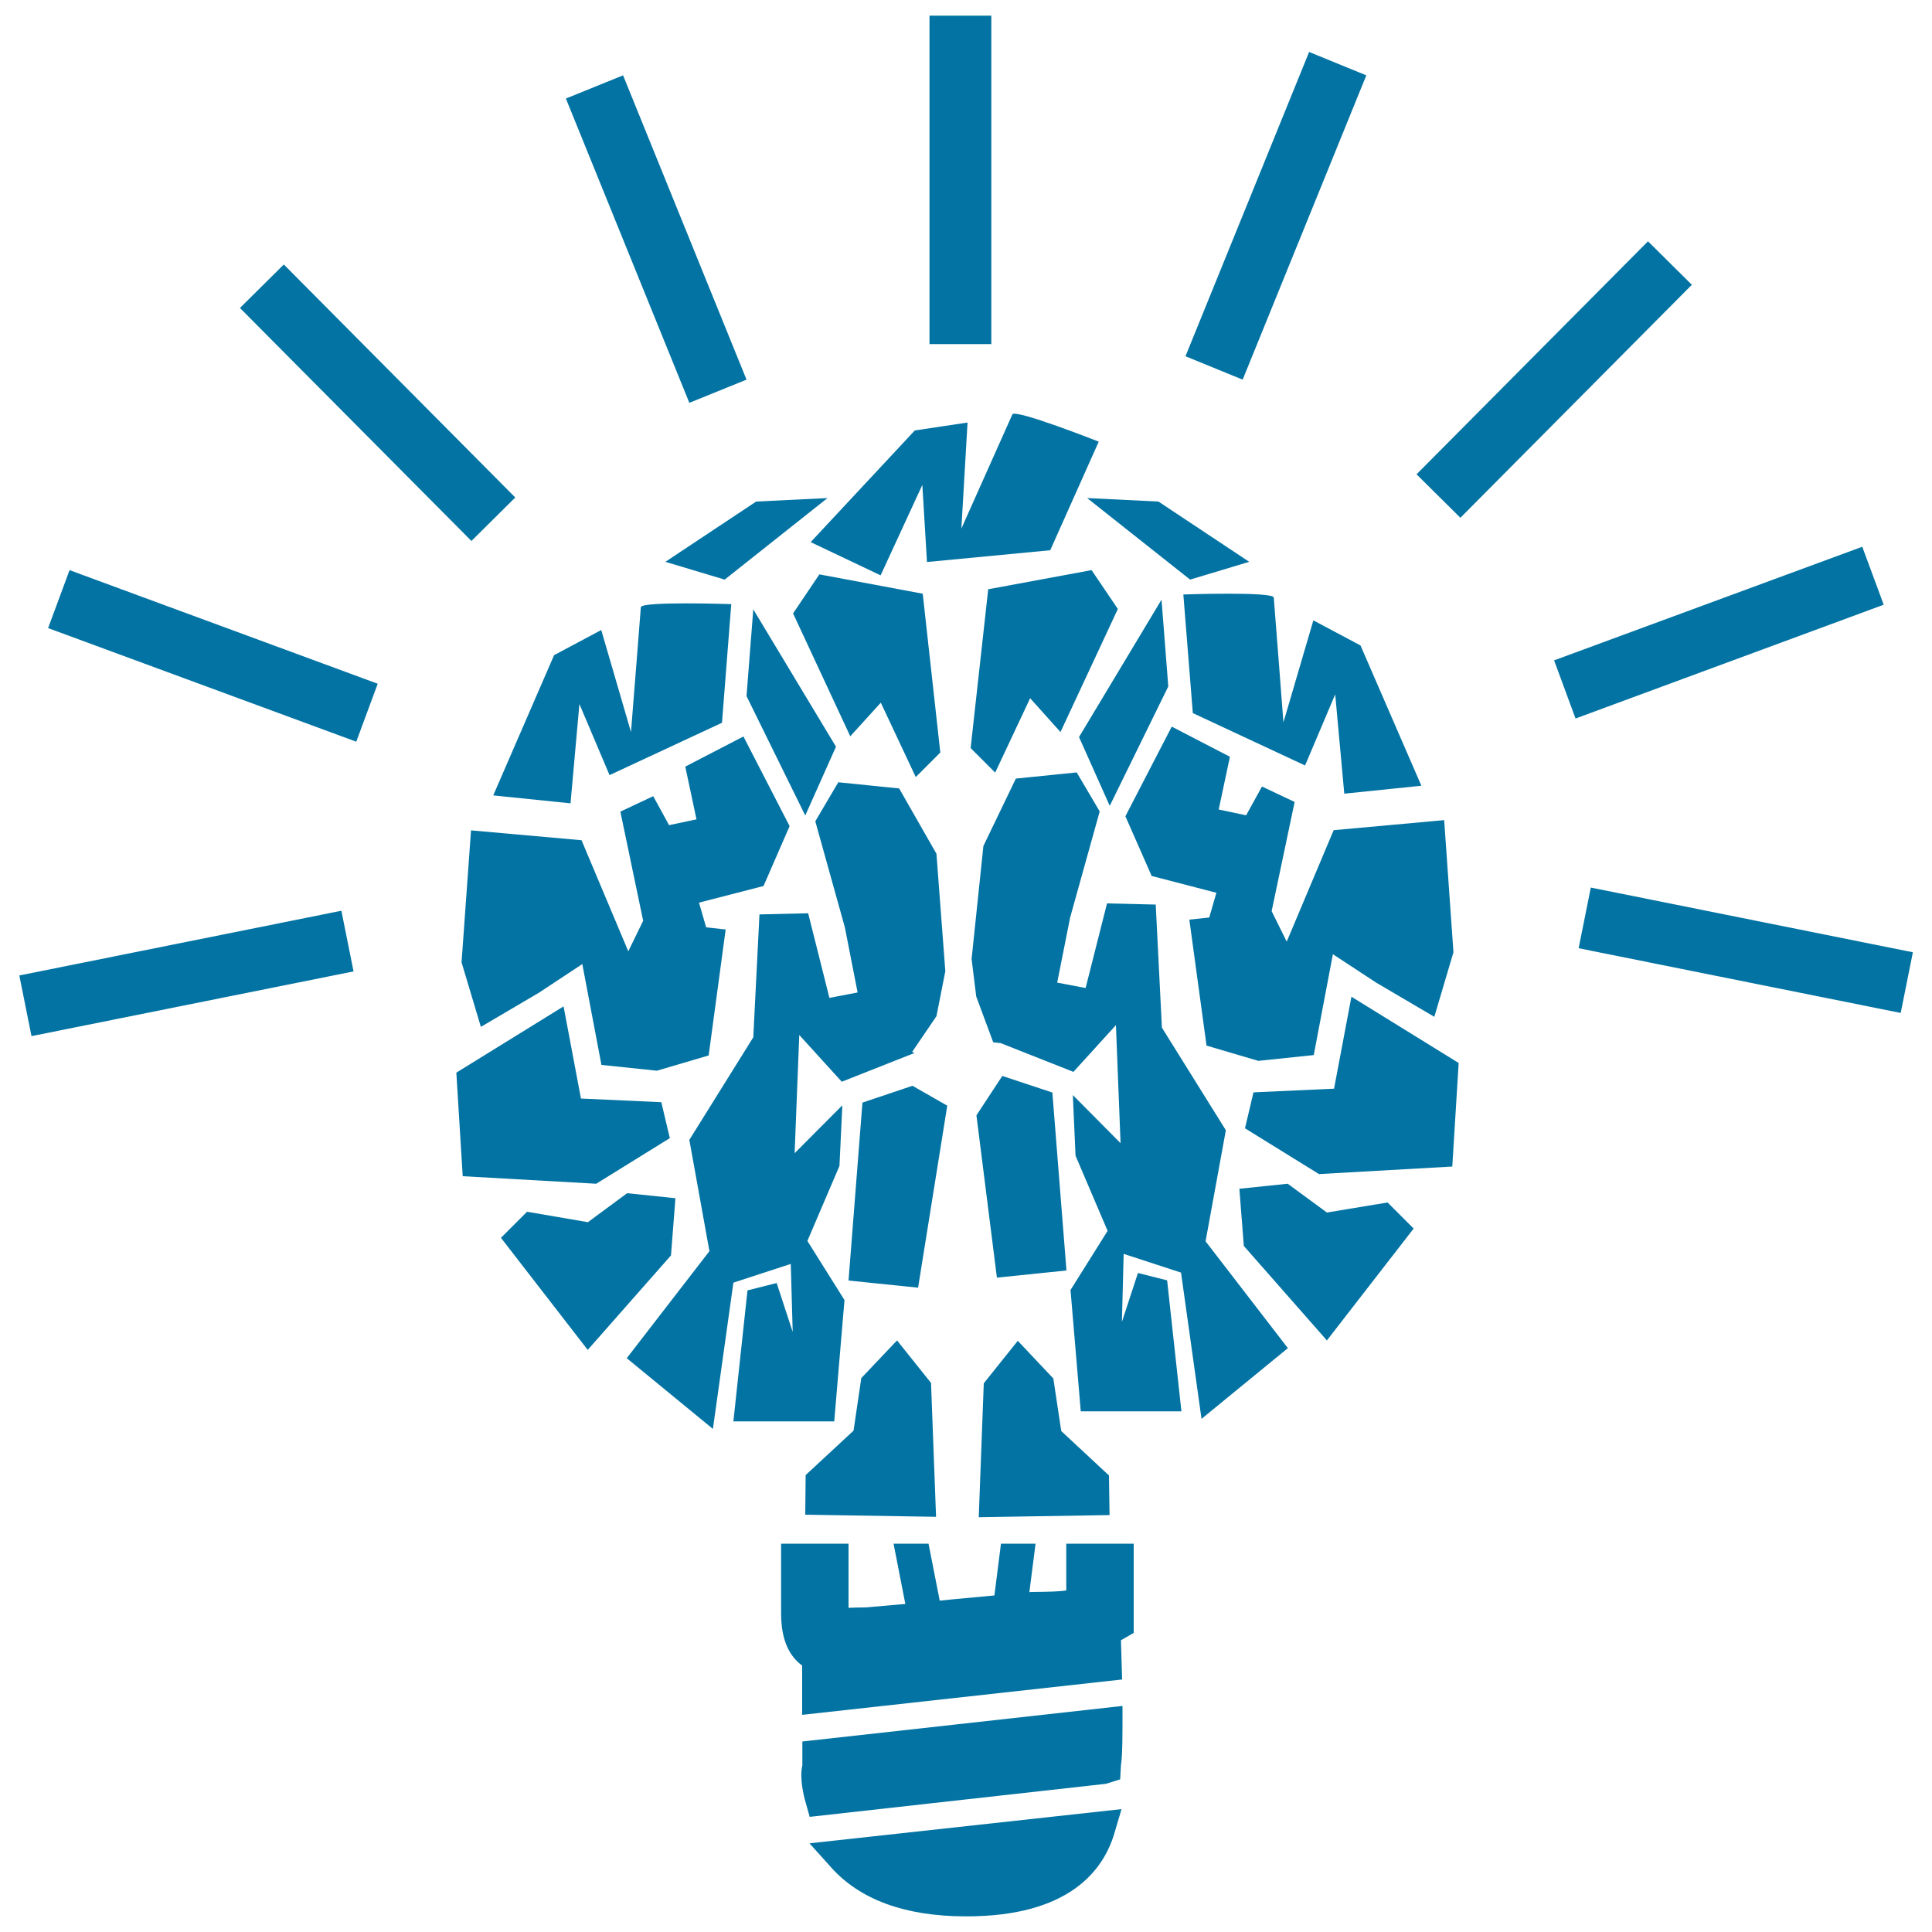 <svg xmlns="http://www.w3.org/2000/svg" viewBox="0 0 1000 1000" style="fill:#0273a2">
<title>Light Brain Education Symbol SVG icon</title>
<g><path d="M704.2,334.1l31.5,72.6l-39.9,4.1l-4.7-51.4l-15.6,36.8l-58.1-27.1l-4.9-61.4c0,0,46.5-1.6,46.8,1.6c0.3,3.2,5,64.6,5,64.6l15.5-52.8L704.2,334.1z M604.7,355.3l-3.5-44.9l-42.7,71.1l15.9,35.6L604.7,355.3z M634.5,585l-33.1-53.1l-3.2-63.7l-25.2-0.6l-11.1,43.8l-14.7-2.8l6.7-33.7l15.3-54.9l-11.9-20.2l-31.5,3.2L509,437.9l-6.1,58.5l2.4,19.4l8.8,23.7l3.8,0.4l37.7,14.9l22-24.2l2.4,61.1l-24.7-24.9l1.4,31.4l16.6,38.9l-19.2,30.6l5.3,62.8l52.1,0l-7.4-67.8l-15.1-3.8l-8.3,25.3l0.9-35.2l29.7,9.7l10.6,75.7l44.7-36.6l-42.6-55.3L634.5,585z M518.8,556.9l-13.4,20.4l10.6,84l36-3.7l-7.3-92.1L518.8,556.9z M690.5,563.5l-41.7,1.9l-4.4,18.6l38.3,23.7l69-3.9l3.3-53.6l-55.5-34.3L690.5,563.5z M686.8,627.6l-20.3-14.9l-25,2.6l2.3,29.6l43,48.9l44.9-57.9l-13.5-13.5L686.8,627.6z M615.6,476l8.9,65.2l26.8,7.9l28.7-3l9.9-52.2l22.4,14.7l30.1,17.7l9.9-33.4l-4.8-68.4l-57.2,5.2L666,487.4l-7.8-15.8l11.9-56.5l-16.9-8L645,422l-14.2-3l5.8-27.3l-30.1-15.6l-24,46.4l13.6,30.9l33.5,8.7l-3.7,12.8L615.6,476z M295.3,415.8l4.6-51.4l15.6,36.8l58.2-27.1l4.8-61.4c0,0-46.5-1.6-46.8,1.6c-0.2,3.1-5.1,64.6-5.1,64.6l-15.4-52.8l-24.4,13l-31.5,72.6L295.3,415.8z M455.8,297.8l21.6-46.8l2.4,39.9l63.8-6.1l25.1-56.2c0,0-43.3-17.1-44.7-14.1c-1.3,2.9-26.4,59.1-26.4,59.1l3.2-54.9l-27.3,4.1l-53.9,57.8L455.8,297.8z M432.7,386.5l-42.8-71.1l-3.5,44.9l30.4,61.8L432.7,386.5z M375.1,300l53.2-42.2l-36.9,1.8l-47,31.2L375.1,300z M616,300l30.6-9.2l-47-31.2l-36.9-1.8L616,300z M386.9,667.9l-7.3,67.8l52.2,0l5.3-62.8l-19.2-30.6l16.6-38.8l1.5-31.4l-24.7,24.8l2.4-61.2l22,24.2l37.7-14.9l-1.3-0.5l12.6-18.5l4.6-23.3l-4.6-60.8l-19.3-33.8l-31.5-3.2L422,425.1l15.3,54.9l6.6,33.7l-14.6,2.8l-11-43.8l-25.2,0.6l-3.2,63.6l-33.1,53.1l10.4,57.6L324.4,703l44.6,36.6l10.6-75.7l29.7-9.7l1,35.2l-8.3-25.3L386.9,667.9z M472.3,562l-25.9,8.7l-7.2,92.1l36,3.7l15.1-94.2L472.3,562z M346.7,589.1l-4.4-18.6l-41.6-1.9l-9-47.7l-55.5,34.3l3.3,53.6l69.1,3.9L346.7,589.1z M455.9,363.7l18.1,38.5l12.7-12.7l-9.1-82.2l-53.5-10l-13.6,20.2l29.6,63.6L455.9,363.7z M511.5,305l-9.1,82.2l12.7,12.7l18.1-38.5l15.7,17.5l29.7-63.7L565,295.1L511.5,305z M349.6,620.2l-25-2.6l-20.3,15l-31.5-5.4l-13.5,13.5l44.9,58l43.1-48.9L349.6,620.2z M445.8,713.3l-4,27.2l-24.8,23l-0.2,20.5l67.7,1.1l-2.6-69.3l-17.6-22L445.8,713.3z M526.8,694l-17.6,22l-2.6,69.3l67.7-1.1l-0.3-20.5l-24.7-23l-4.1-27.2L526.8,694z M408.7,427.6l-23.9-46.4l-30.1,15.6l5.8,27.3l-14.2,3l-8.2-15l-17,8l11.8,56.5l-7.7,15.8L301,434.9l-57.2-5.1l-4.9,68.3l10,33.4l30.1-17.7l22.4-14.8l9.9,52.2l28.7,3l26.8-7.9l8.8-65.2l-10.1-1.1l-3.7-12.8l33.4-8.6L408.7,427.6z M551.9,823.2L551.9,823.2c-3.5,0.6-8.8,0.7-18,0.8l-1.1,0.1l3.2-25.1h-17.9l-3.4,26.8l-22.5,2.1l-5.8,0.6l-5.8-29.5h-18.1l6.1,31.2L448,832c-3.2,0-6.2,0.1-8.8,0.2V799h-34.9v36.2c0,14.2,4.6,22.3,10.9,26.9v25.5l165.6-18.3l-0.6-20.3l6.6-3.8V799h-34.9V823.2z M415.3,913.7L415.3,913.7c-1.5,6.4,0.5,15.3,1.8,19.6l2,7.1l153.3-17.1l7.4-2.3l0.4-7.4c0.4-2.3,0.8-7,0.8-21v-9.6l-165.7,18.4L415.3,913.7L415.3,913.7z M430.4,966.8c14.9,16.5,38.1,25,69,25.1h0.9c52.6,0,70.7-23.4,76.5-43l3.7-12.5L419,954.1L430.4,966.8z M513.1,8.1h-32v170h32V8.1z M707.2,39l-29.6-12.1l-64,157.5l29.6,12.1L707.2,39z M853,124.9L733.2,245.5l22.7,22.5l119.8-120.6L853,124.9z M963.9,283l-159.5,58.8l11.1,30.1L975,313L963.9,283z M823.4,459.4l-6.3,31.4l166.7,33.5l6.3-31.4L823.4,459.4z M386.4,196.5L322.5,39l-29.6,12l63.9,157.5L386.4,196.5z M266.7,257.5L146.9,136.9l-22.7,22.5L244,280L266.7,257.5z M24.9,325.1l159.5,58.8l11.1-30L36,295.1L24.9,325.1z M10,504.9l6.3,31.4L183,502.8l-6.3-31.4L10,504.9z"/></g>
</svg>